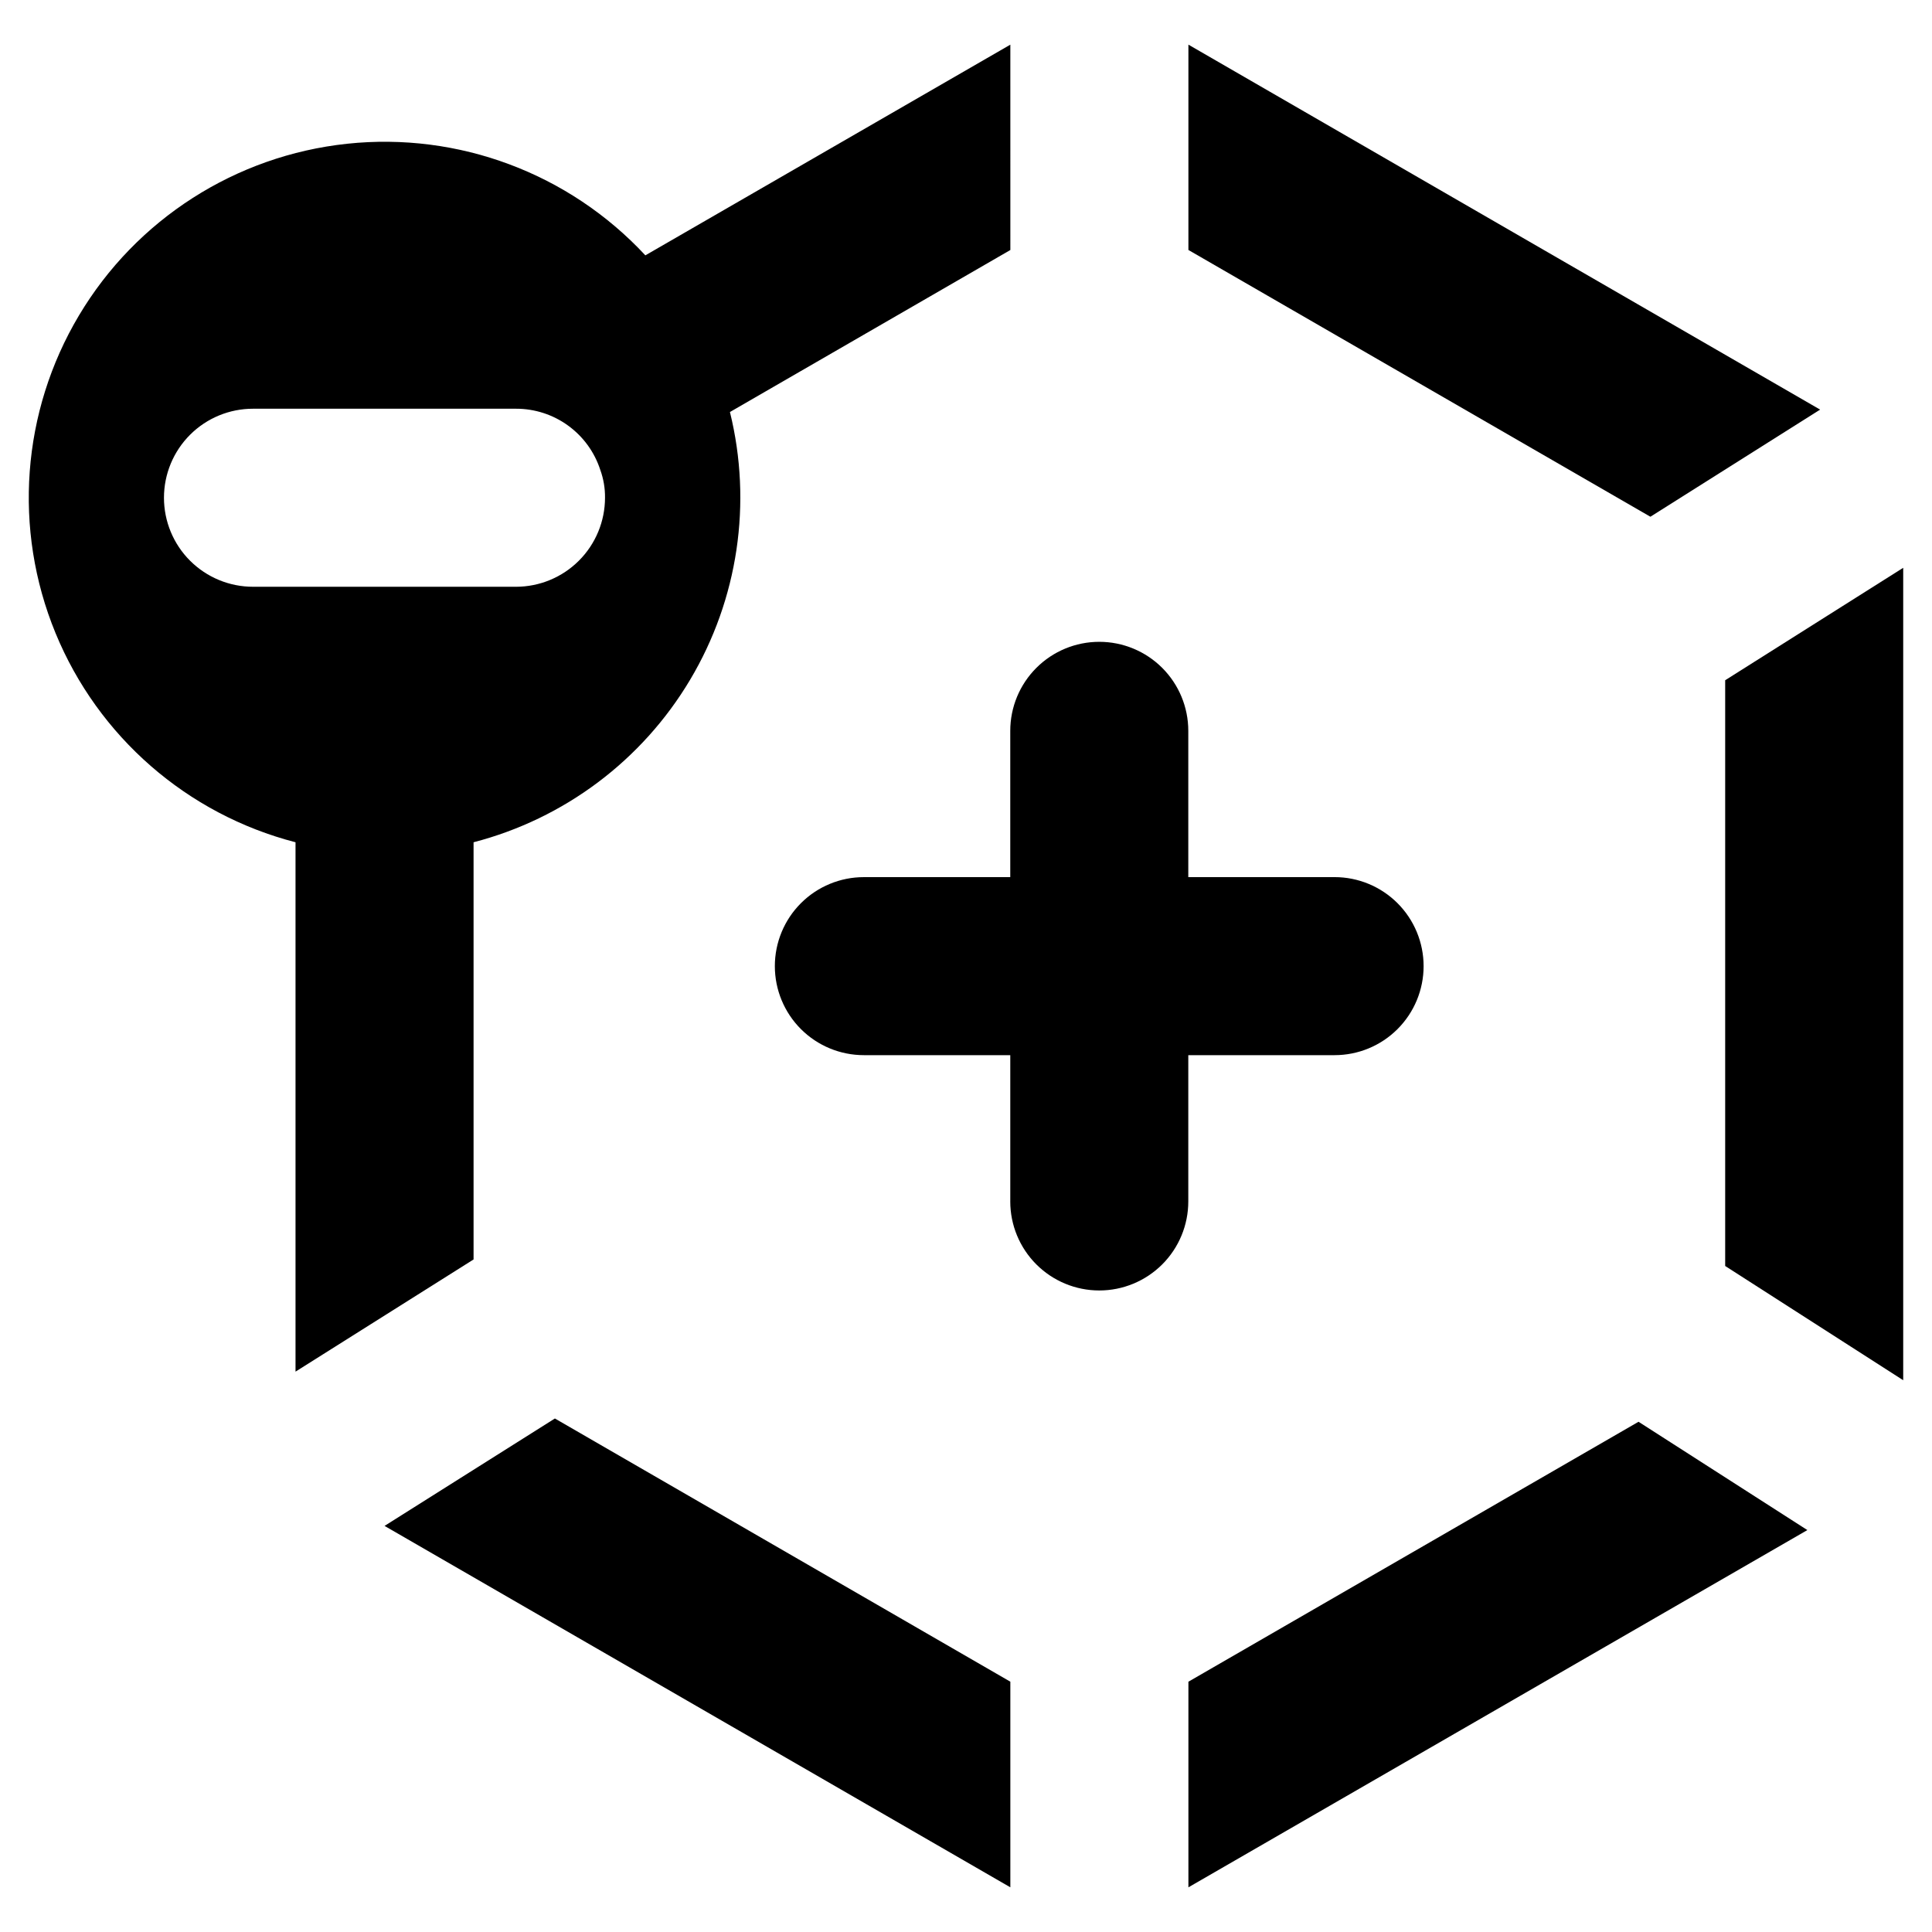 <?xml version="1.0" encoding="UTF-8"?>
<!-- The Best Svg Icon site in the world: iconSvg.co, Visit us! https://iconsvg.co -->
<svg fill="#000000" width="800px" height="800px" version="1.1" viewBox="144 144 512 512" xmlns="http://www.w3.org/2000/svg">
 <g>
  <path d="m269.5 477.77v-110.56c24.047-6.242 44.668-21.715 57.383-43.059 12.719-21.344 16.512-46.84 10.559-70.961l74.312-42.934-0.004-54.418-96.723 55.832c-20.219-21.75-49.504-32.707-79.035-29.574-29.531 3.137-55.863 19.996-71.066 45.504-15.207 25.508-17.508 56.691-6.219 84.156 11.293 27.469 34.859 48.016 63.609 55.453v140.29zm-58.426-178.27c-6.262 0.008-12.273-2.477-16.703-6.902-4.43-4.422-6.918-10.43-6.918-16.691 0-6.262 2.488-12.266 6.918-16.691s10.441-6.906 16.703-6.898h69.672-0.004c4.961-0.012 9.793 1.551 13.805 4.465 4.016 2.91 7 7.019 8.531 11.734 0.859 2.367 1.285 4.871 1.258 7.391-0.008 6.258-2.492 12.254-6.918 16.676-4.422 4.426-10.418 6.91-16.676 6.918z"/>
  <path d="m626.35 252.55-167.41-96.719v54.414l122.43 70.695z"/>
  <path d="m458.94 589.67v54.492l164.03-94.676-44.742-28.703z"/>
  <path d="m245.91 548.38 165.84 95.777v-54.492l-120.7-69.75z"/>
  <path d="m601.19 324.27v155.23l47.18 30.273v-215.3z"/>
  <path d="m521.27 400.04c0-6.258-2.484-12.258-6.91-16.684-4.422-4.422-10.422-6.91-16.68-6.91h-38.77v-38.766c0-6.258-2.484-12.258-6.906-16.68-4.426-4.426-10.426-6.91-16.684-6.91-6.258 0-12.258 2.484-16.68 6.91-4.426 4.422-6.91 10.422-6.91 16.68v38.77h-38.77 0.004c-6.266-0.012-12.273 2.473-16.703 6.898-4.43 4.422-6.918 10.43-6.918 16.691 0 6.262 2.488 12.266 6.918 16.691 4.43 4.426 10.438 6.906 16.703 6.898h38.77v38.766h-0.004c0 6.258 2.484 12.258 6.91 16.684 4.422 4.422 10.422 6.91 16.68 6.91 6.258 0 12.258-2.488 16.684-6.91 4.422-4.426 6.906-10.426 6.906-16.684v-38.766h38.77c6.258 0 12.258-2.484 16.68-6.91 4.426-4.426 6.91-10.426 6.91-16.68z"/>
 </g>
</svg>